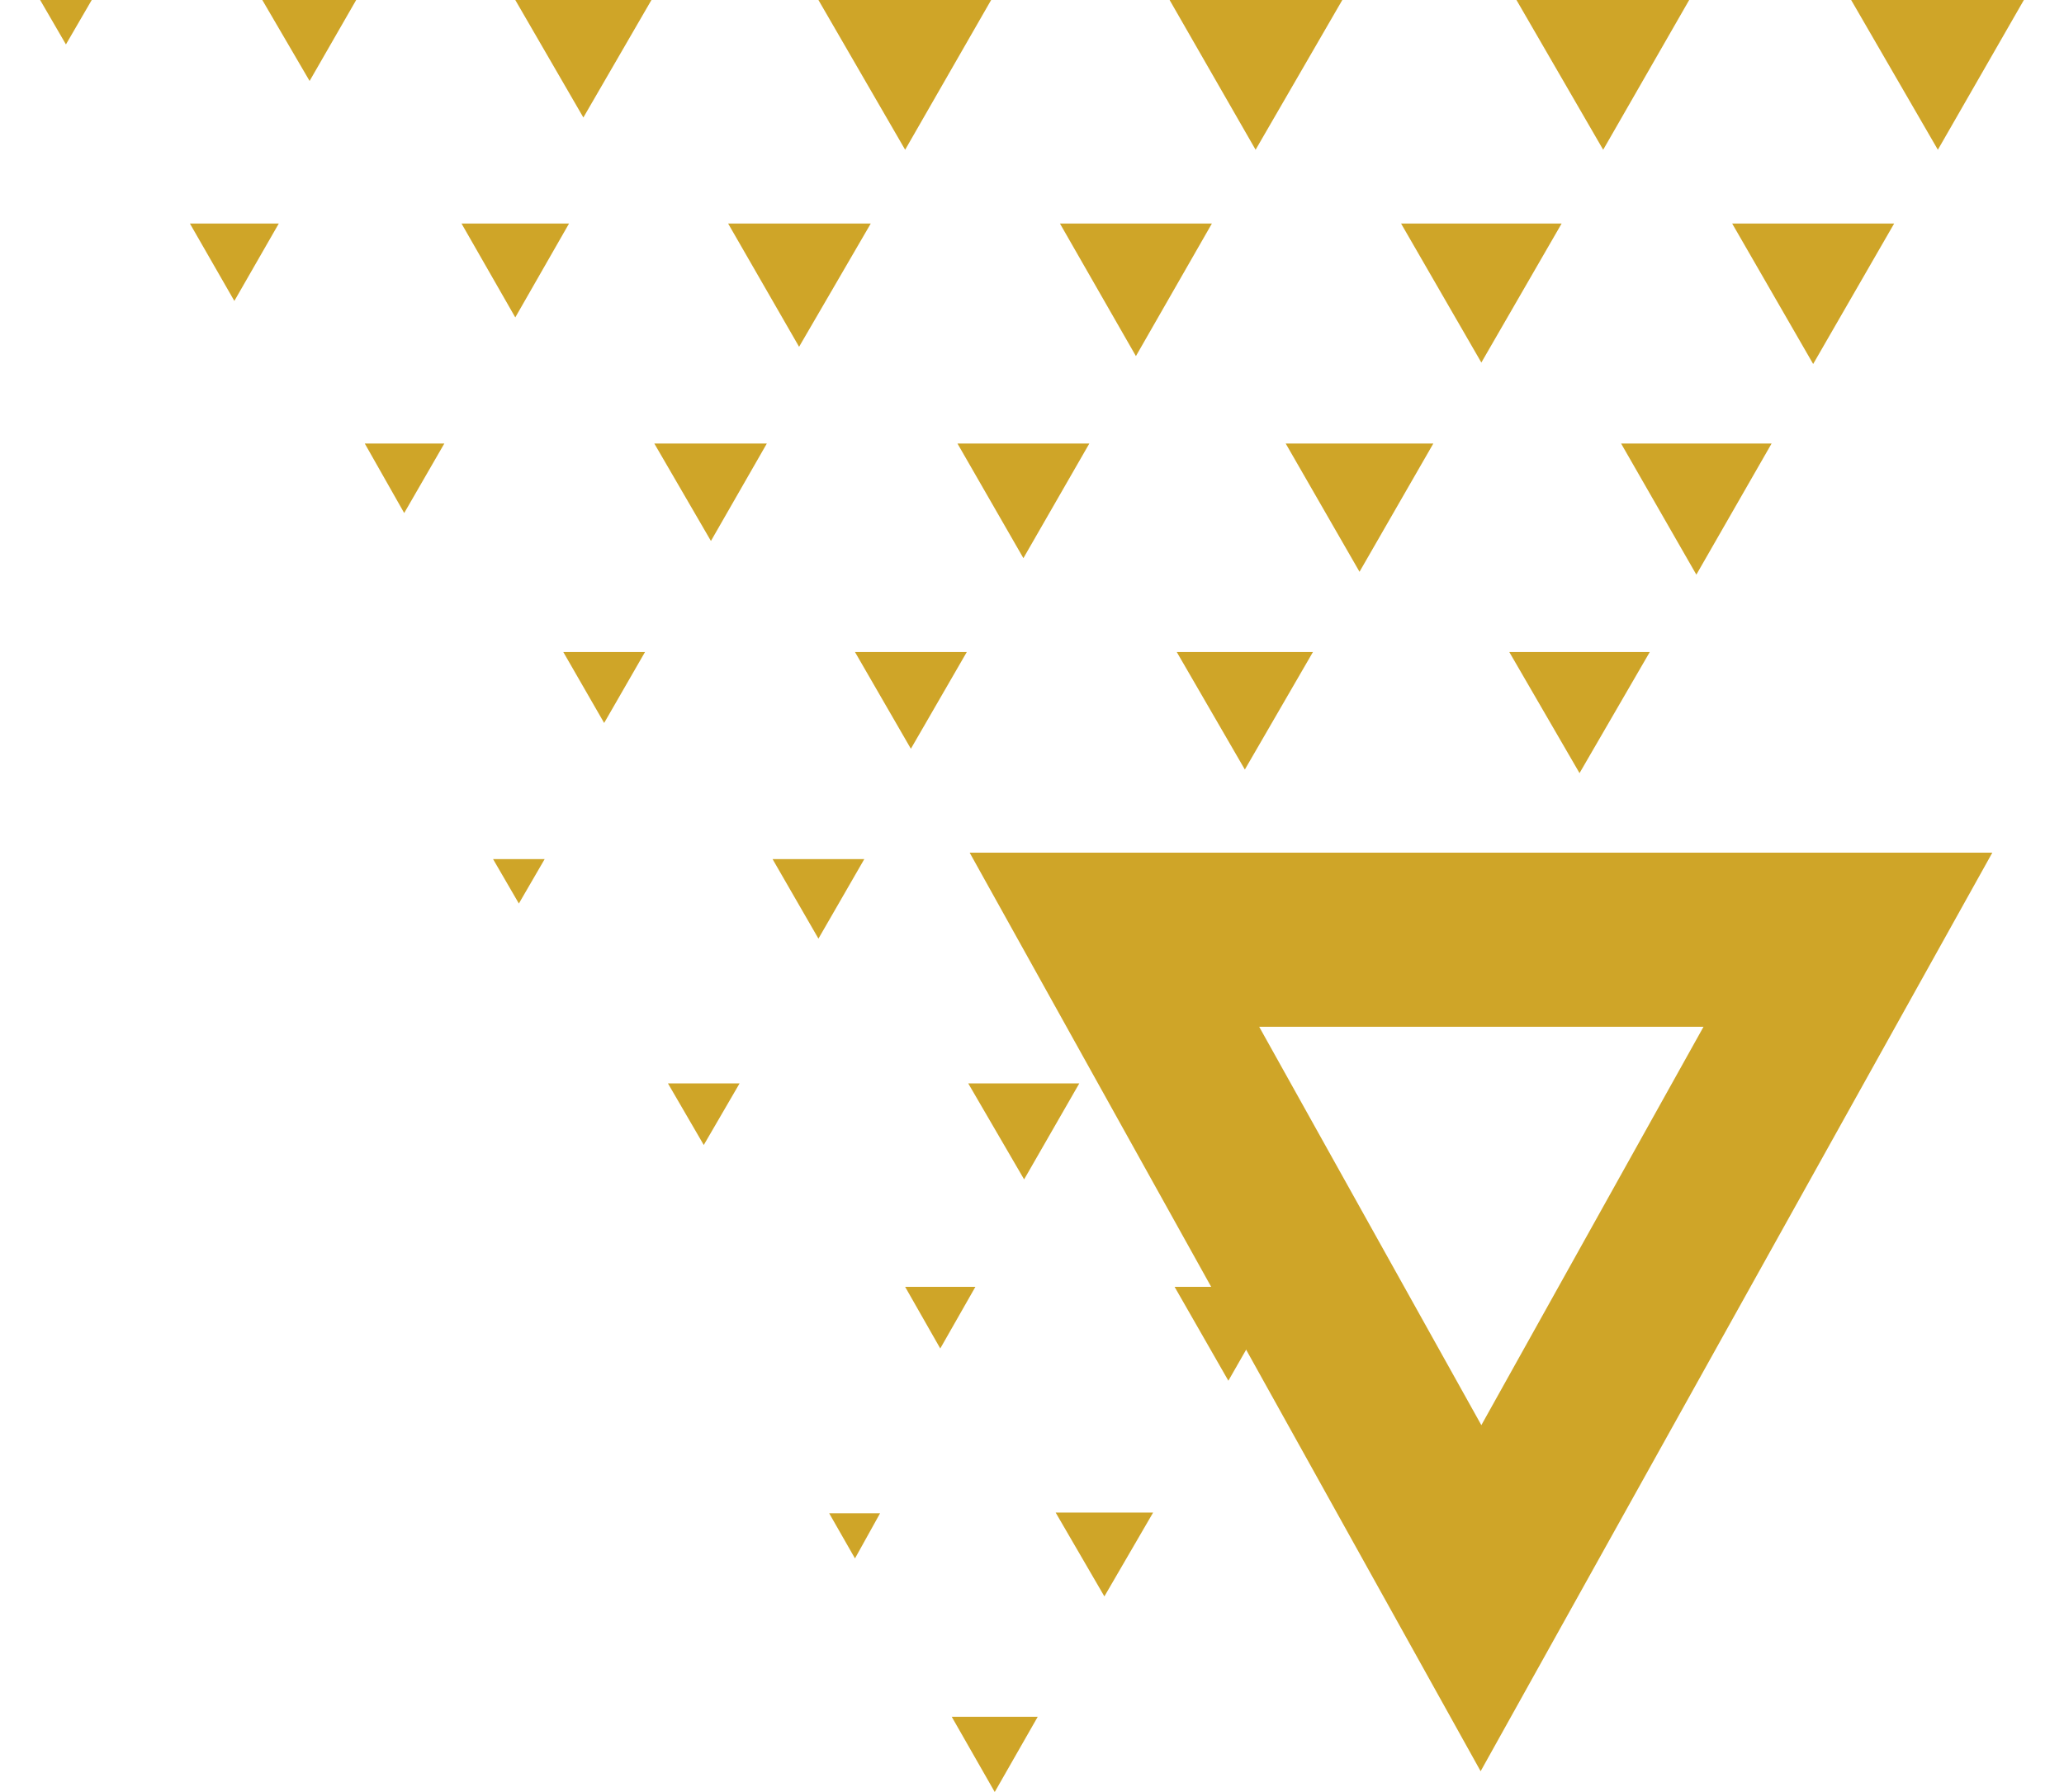 <?xml version="1.0" encoding="UTF-8"?>
<svg id="Calque_1" version="1.1" viewBox="0 0 288 250.1" xmlns="http://www.w3.org/2000/svg">
 <!-- Generator: Adobe Illustrator 29.8.0, SVG Export Plug-In . SVG Version: 2.1.1 Build 160)  -->
 <defs>
  <style>.st0 {
        fill: #cfa528;
      }</style>
 </defs>
 <polygon class="st0" points="258.3 0 270.4 20.9 282.4 0"/>
 <polygon class="st0" points="253 50.8 264.3 31.2 241.7 31.2"/>
 <polygon class="st0" points="236.7 80.2 247.2 61.9 226.2 61.9"/>
 <polygon class="st0" points="220.4 107.9 230.2 91 210.6 91"/>
 <polygon class="st0" points="203.1 135.6 212.1 119.9 194 119.9"/>
 <polygon class="st0" points="171.4 192.7 178.9 179.6 163.9 179.6"/>
 <polygon class="st0" points="154.1 222.8 160.9 211.1 147.3 211.1"/>
 <polygon class="st0" points="132.8 239.6 138.8 250.1 144.8 239.6"/>
 <polygon class="st0" points="211.6 0 223.7 20.9 235.7 0"/>
 <polygon class="st0" points="206.7 50.6 217.9 31.2 195.5 31.2"/>
 <polygon class="st0" points="189.7 79.8 200 61.9 179.4 61.9"/>
 <polygon class="st0" points="173.7 107.4 183.2 91 164.2 91"/>
 <polygon class="st0" points="157.7 134.8 166.3 119.9 149.1 119.9"/>
 <polygon class="st0" points="142.9 164.6 150.6 151.2 135.1 151.2"/>
 <polygon class="st0" points="131.2 188.2 136.1 179.6 126.3 179.6"/>
 <polygon class="st0" points="163.2 0 175.2 20.9 187.3 0"/>
 <polygon class="st0" points="158.5 49.7 169.1 31.2 147.9 31.2"/>
 <polygon class="st0" points="142.8 77.9 152 61.9 133.6 61.9"/>
 <polygon class="st0" points="127.1 104.5 134.9 91 119.3 91"/>
 <polygon class="st0" points="114.2 131 120.6 119.9 107.8 119.9"/>
 <polygon class="st0" points="98.2 159.8 103.2 151.2 93.2 151.2"/>
 <polygon class="st0" points="114.2 0 126.3 20.9 138.3 0"/>
 <polygon class="st0" points="111.5 48.4 121.5 31.2 101.6 31.2"/>
 <polygon class="st0" points="99.2 75.5 107 61.9 91.3 61.9"/>
 <polygon class="st0" points="84.3 100.9 90 91 78.6 91"/>
 <polygon class="st0" points="72.4 126.1 76 119.9 68.8 119.9"/>
 <polygon class="st0" points="119.3 217.5 122.8 211.2 115.7 211.2"/>
 <polygon class="st0" points="71.9 0 81.4 16.4 90.9 0"/>
 <polygon class="st0" points="71.9 44.3 79.4 31.2 64.4 31.2"/>
 <polygon class="st0" points="56.4 71.6 62 61.9 50.9 61.9"/>
 <polygon class="st0" points="36.6 0 43.2 11.3 49.7 0"/>
 <polygon class="st0" points="5.6 0 9.2 6.2 12.8 0"/>
 <polygon class="st0" points="32.7 42 38.9 31.2 26.5 31.2"/>
 <path class="st0" d="m135.3 119 71.3 128.2 71.4-128.2h-142.7zm40.4 24.3h62s-31 55.6-31 55.6l-31-55.6z"/>
</svg>
